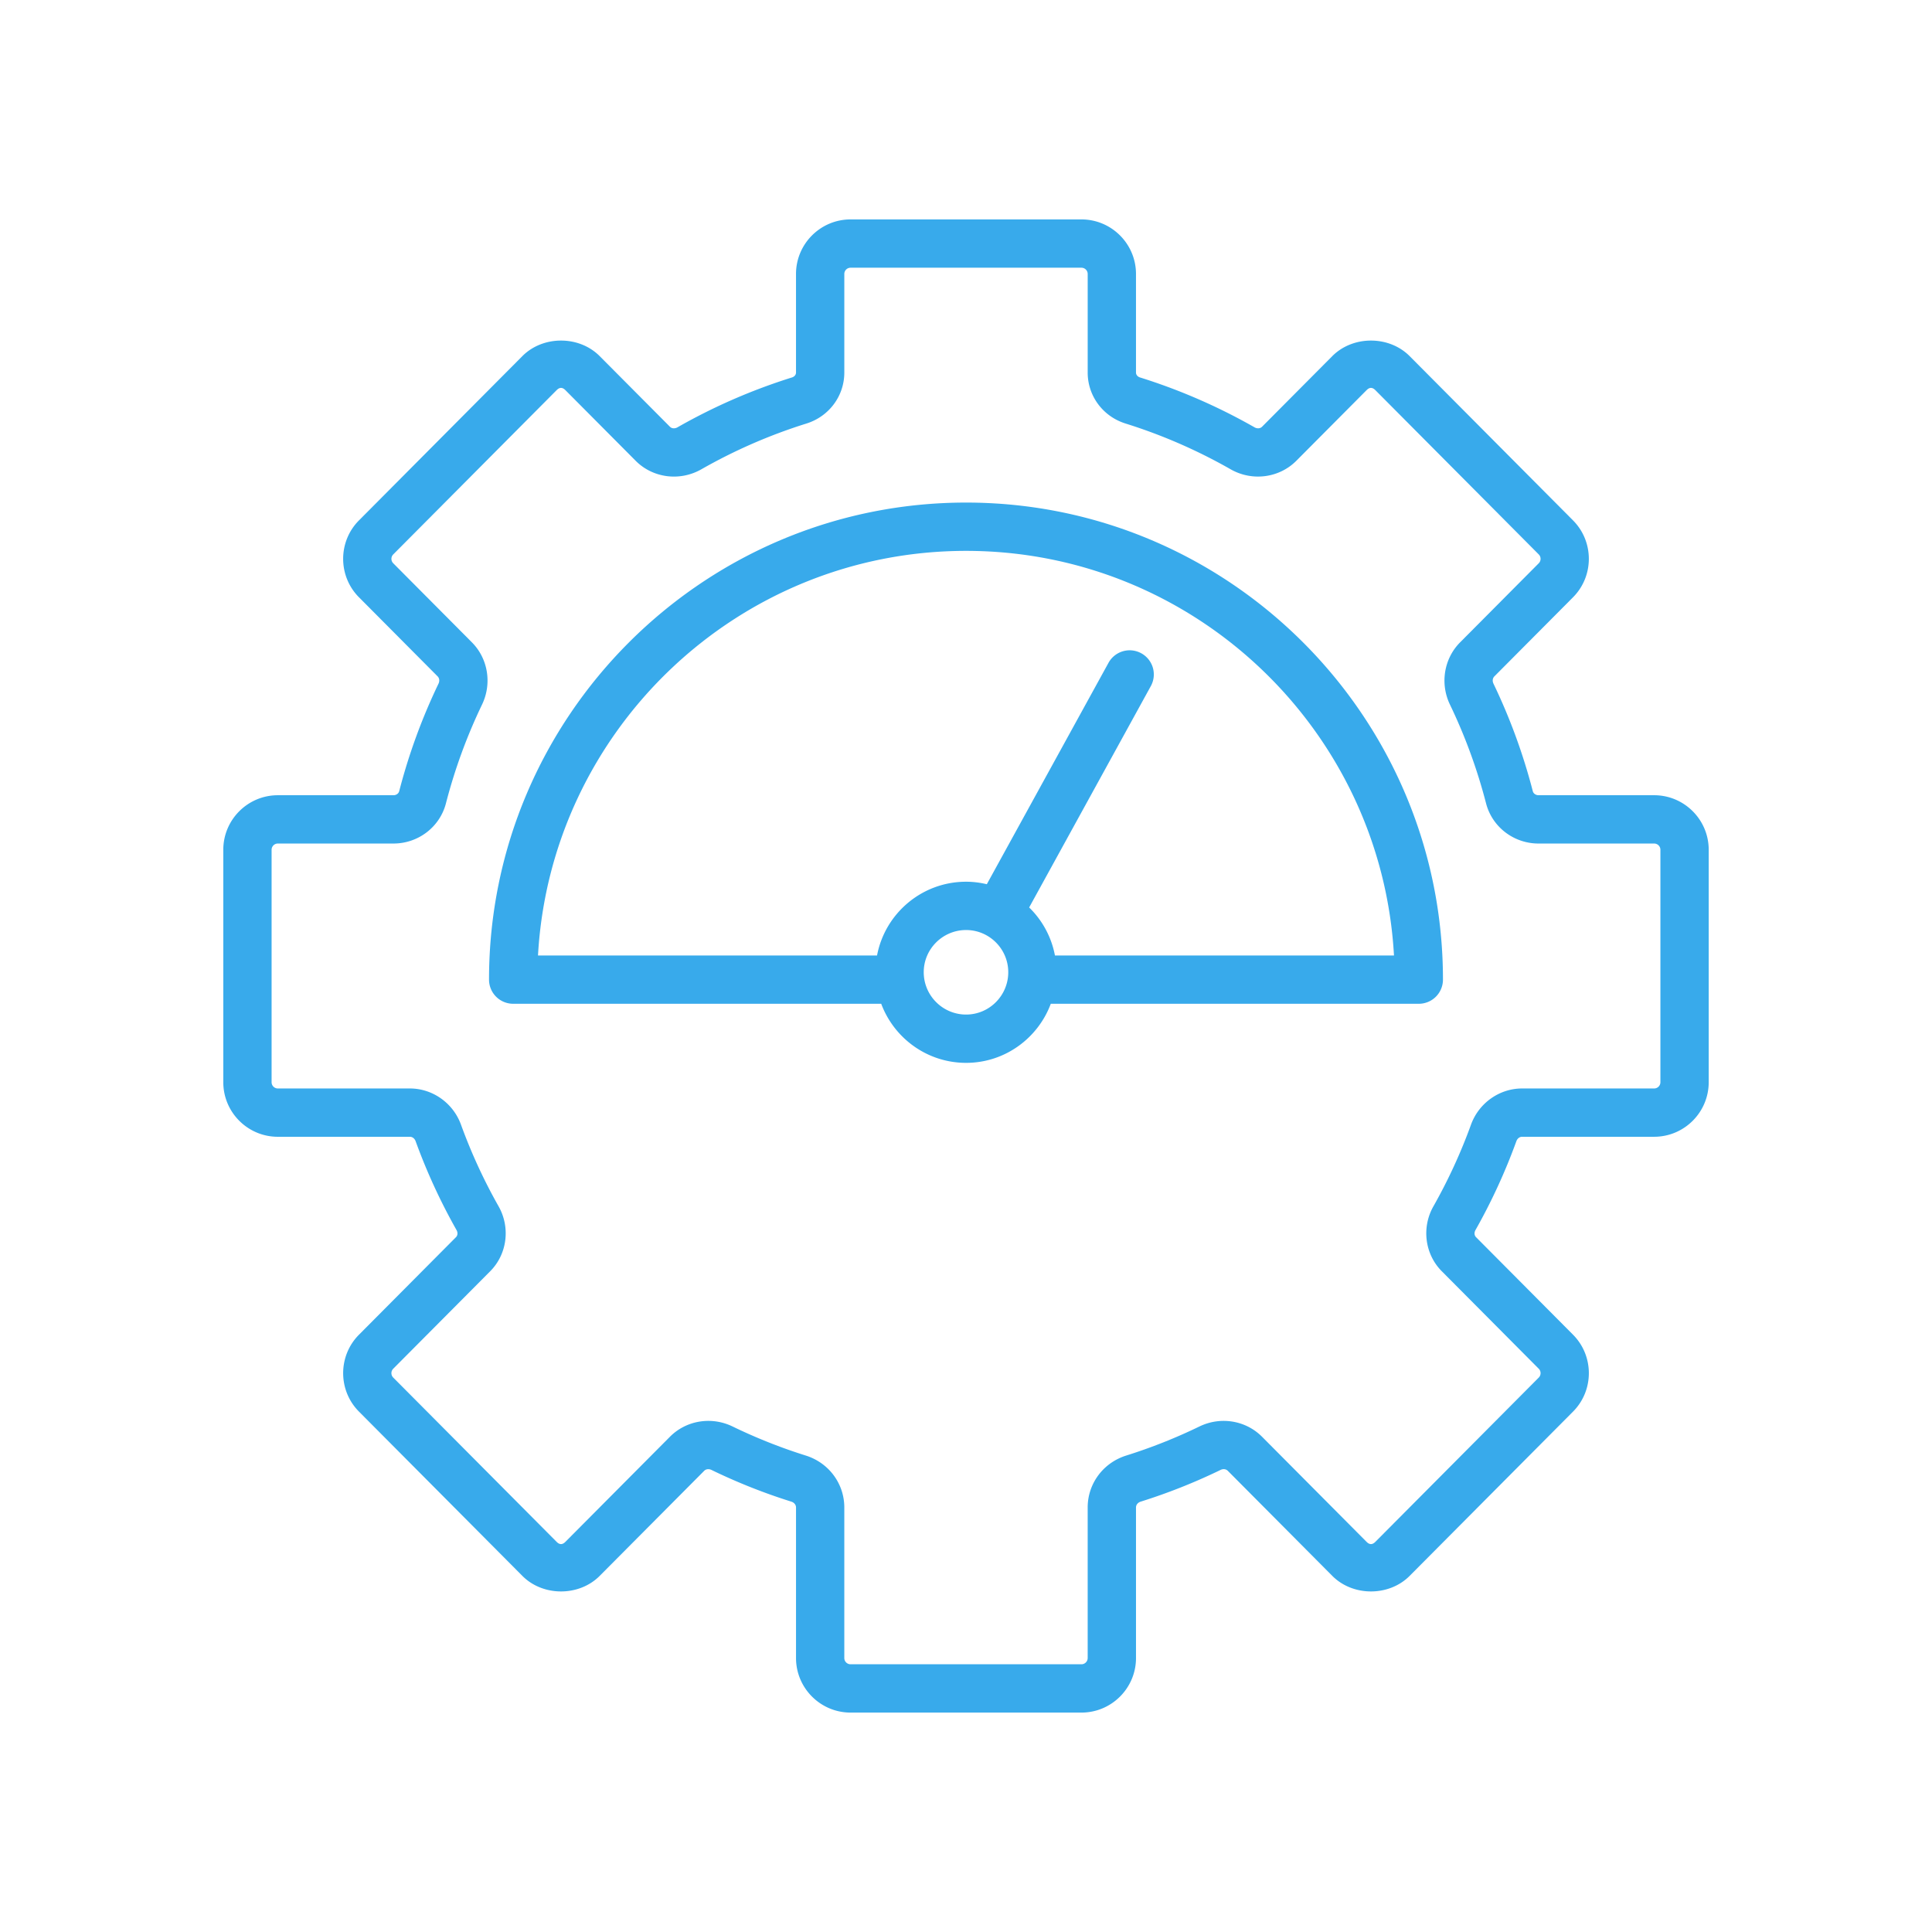 <svg xmlns="http://www.w3.org/2000/svg" version="1.1" xmlns:xlink="http://www.w3.org/1999/xlink" width="512" height="512" x="0" y="0" viewBox="0 0 512 512" style="enable-background:new 0 0 512 512" xml:space="preserve"><g transform="matrix(0.85,0,0,0.85,38.4,38.4)"><path d="M427.597 310.615c.304-.833 1-1.373 1.779-1.373h41.177c9.378 0 17.005-7.628 17.005-17.005v-72.476c0-9.375-7.628-17.003-17.005-17.003h-36.054c-.843 0-1.593-.525-1.779-1.24a183.128 183.128 0 0 0-12.265-33.542c-.392-.819-.284-1.708.279-2.275l24.52-24.655c6.578-6.61 6.578-17.37 0-23.981l-50.937-51.214c-6.427-6.456-17.677-6.463-24.113.002l-21.892 22.01c-.676.672-1.657.581-2.338.199a181.467 181.467 0 0 0-35.721-15.559c-.765-.238-1.255-.838-1.255-1.529V40.237c0-9.375-7.628-17.003-17.005-17.003h-71.986c-9.378 0-17.005 7.628-17.005 17.003v30.738c0 .691-.495 1.289-1.26 1.529a181.305 181.305 0 0 0-35.711 15.557c-.691.387-1.672.48-2.343-.196l-21.897-22.01c-6.422-6.466-17.686-6.466-24.108 0l-50.937 51.211c-6.578 6.61-6.578 17.37 0 23.981l24.525 24.66c.554.559.662 1.446.27 2.265a183.362 183.362 0 0 0-12.26 33.542c-.186.721-.936 1.245-1.779 1.245h-36.06c-9.373 0-17 7.628-17 17.003v72.476c0 9.378 7.628 17.005 17 17.005h41.182c.779 0 1.476.539 1.779 1.377a183.691 183.691 0 0 0 12.77 27.733c.358.637.441 1.559-.181 2.189l-30.245 30.41c-6.578 6.61-6.578 17.37 0 23.981l50.937 51.214c6.422 6.466 17.686 6.466 24.108 0l32.579-32.753c.559-.566 1.451-.676 2.279-.277a181.035 181.035 0 0 0 24.878 9.88c.897.282 1.476.995 1.476 1.816v46.949c0 9.378 7.628 17.005 17.005 17.005h71.986c9.378 0 17.005-7.628 17.005-17.005v-46.949c0-.821.578-1.534 1.475-1.816a181.33 181.33 0 0 0 24.878-9.878c.824-.412 1.716-.289 2.279.275l32.574 32.755c6.436 6.466 17.686 6.463 24.113-.002l50.937-51.214c6.578-6.61 6.578-17.37 0-23.981l-30.245-30.412c-.623-.627-.539-1.549-.181-2.184a183.87 183.87 0 0 0 12.767-27.741zm-23.265 40.544 30.245 30.41c.75.757.75 1.988 0 2.745l-50.937 51.211c-.936.944-1.814.951-2.76.002l-32.574-32.753c-5.078-5.113-12.936-6.409-19.535-3.203a166.51 166.51 0 0 1-22.809 9.056c-7.191 2.257-12.025 8.76-12.025 16.184v46.949a1.948 1.948 0 0 1-1.946 1.946h-71.986a1.948 1.948 0 0 1-1.946-1.946v-46.949c0-7.424-4.833-13.927-12.025-16.184a166.269 166.269 0 0 1-22.809-9.059c-6.639-3.219-14.481-1.882-19.535 3.206l-32.579 32.753c-.941.946-1.814.946-2.755 0l-50.937-51.214a1.956 1.956 0 0 1 0-2.745l30.245-30.407c5.275-5.299 6.348-13.615 2.613-20.223a168.439 168.439 0 0 1-11.721-25.451c-2.446-6.76-8.853-11.304-15.936-11.304H41.442a1.947 1.947 0 0 1-1.941-1.946v-72.476c0-1.071.873-1.944 1.941-1.944h36.059c7.721 0 14.446-5.152 16.358-12.534a168.248 168.248 0 0 1 11.25-30.78c3.152-6.547 1.882-14.353-3.167-19.419l-24.52-24.655a1.956 1.956 0 0 1 0-2.745l50.937-51.211c.941-.946 1.814-.949 2.755.002l21.892 22.008c5.358 5.392 13.765 6.483 20.481 2.659a166.319 166.319 0 0 1 32.741-14.262c7.079-2.208 11.833-8.601 11.833-15.905V40.237c0-1.071.873-1.944 1.946-1.944h71.986c1.074 0 1.946.873 1.946 1.944v30.738c0 7.304 4.75 13.694 11.824 15.902a166.387 166.387 0 0 1 32.755 14.267c6.681 3.811 15.113 2.726 20.471-2.659l21.892-22.01c.946-.961 1.824-.944 2.76-.002l50.937 51.211c.75.757.75 1.988 0 2.745l-24.515 24.65c-5.049 5.069-6.324 12.87-3.176 19.422a168.323 168.323 0 0 1 11.255 30.787c1.912 7.378 8.637 12.53 16.358 12.53h36.054c1.074 0 1.946.873 1.946 1.944v72.476a1.948 1.948 0 0 1-1.946 1.946h-41.177c-7.083 0-13.49 4.544-15.936 11.299a168.338 168.338 0 0 1-11.721 25.459c-3.736 6.604-2.662 14.92 2.612 20.217z" fill="#38aaeb" opacity="1" data-original="#000000"></path><path d="M404.705 260.246c0-82.011-66.697-148.732-148.678-148.732-82.016 0-148.737 66.721-148.737 148.732a7.53 7.53 0 0 0 7.529 7.529h114.745c4.009 10.739 14.343 18.422 26.463 18.422 12.097 0 22.408-7.682 26.408-18.422h114.741a7.529 7.529 0 0 0 7.529-7.529zm-148.678 10.893c-7.279 0-13.206-5.922-13.206-13.201 0-7.253 5.927-13.152 13.206-13.152 7.25 0 13.147 5.9 13.147 13.152 0 7.279-5.897 13.201-13.147 13.201zm27.702-18.422a28.166 28.166 0 0 0-8.038-14.966l37.935-69.02a7.53 7.53 0 0 0-2.971-10.226 7.525 7.525 0 0 0-10.226 2.971l-37.938 69.027c-2.08-.49-4.237-.777-6.464-.777-13.795 0-25.297 9.923-27.76 22.99H122.56c3.917-70.216 62.285-126.143 133.467-126.143 71.153 0 129.491 55.927 133.408 126.143H283.729z" fill="#38aaeb" opacity="1" data-original="#000000"></path></g></svg>